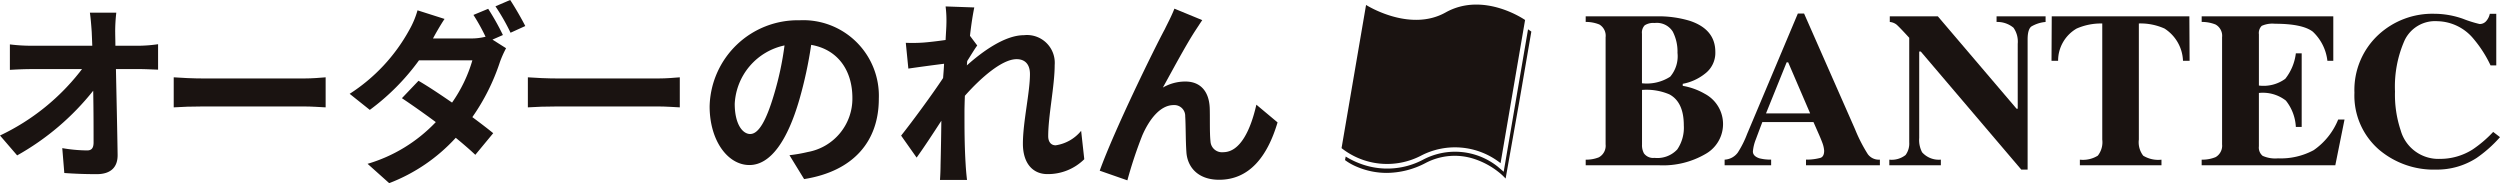 <svg xmlns="http://www.w3.org/2000/svg" xmlns:xlink="http://www.w3.org/1999/xlink" width="273" height="20" viewBox="0 0 273 20"><defs><clipPath id="a"><rect width="273" height="20" fill="none"/></clipPath></defs><g transform="translate(0 0)" clip-path="url(#a)"><path d="M265.886,18.319a3.675,3.675,0,0,0,1.437-.255,1.439,1.439,0,0,0,.737-1.418V4.957a1.422,1.422,0,0,0-.689-1.4,3.929,3.929,0,0,0-1.485-.277V2.67h7.691a11.751,11.751,0,0,1,3.695.495q2.769.929,2.77,3.389a2.846,2.846,0,0,1-1.123,2.371,5.5,5.5,0,0,1-2.436,1.112v.222a7.251,7.251,0,0,1,2.408.869,3.739,3.739,0,0,1,.085,6.567,9.212,9.212,0,0,1-5.08,1.238h-8.009Zm9.236-9.07a3.441,3.441,0,0,0,.789-2.591,4.784,4.784,0,0,0-.516-2.32,2.057,2.057,0,0,0-1.985-.942,1.724,1.724,0,0,0-1.08.253,1.14,1.14,0,0,0-.3.913V9.978a4.721,4.721,0,0,0,3.1-.729m-2.9,8.361a1.248,1.248,0,0,0,1.172.515,2.964,2.964,0,0,0,2.484-.923,4.214,4.214,0,0,0,.714-2.626q0-2.544-1.575-3.386a6.384,6.384,0,0,0-2.989-.485v5.982a1.845,1.845,0,0,0,.2.923" transform="translate(-92.728 -0.885)" fill="#1a1311"/><path d="M289.182,18.166a1.886,1.886,0,0,0,1.446-.785,10.786,10.786,0,0,0,1.009-2.015l5.542-13.156h.679l5.563,12.628a16.76,16.76,0,0,0,1.4,2.735,1.492,1.492,0,0,0,1.315.592v.614h-8.068v-.614a5.888,5.888,0,0,0,1.6-.2q.384-.152.383-.773a3.05,3.05,0,0,0-.193-.855q-.126-.341-.333-.821l-.64-1.453H293.3q-.541,1.429-.7,1.863a4.626,4.626,0,0,0-.331,1.347c0,.343.24.594.718.75a4.929,4.929,0,0,0,1.274.14v.614h-5.079Zm9.34-5.049-2.4-5.579h-.167L293.7,13.118Z" transform="translate(-100.853 -0.733)" fill="#1a1311"/><path d="M316.8,18.319a2.446,2.446,0,0,0,1.774-.506,2.11,2.11,0,0,0,.4-1.391V5.011q-1.132-1.234-1.4-1.451a1.4,1.4,0,0,0-.724-.276V2.67H322.1l8.6,10.092h.122V5.655a2.616,2.616,0,0,0-.463-1.743,2.746,2.746,0,0,0-1.848-.628V2.67h5.353v.614a3.668,3.668,0,0,0-1.562.5c-.262.209-.4.675-.4,1.4V19.406h-.691L320.235,6.513h-.171v9.434a2.873,2.873,0,0,0,.316,1.569,2.439,2.439,0,0,0,2.047.8v.614H316.8Z" transform="translate(-110.486 -0.885)" fill="#1a1311"/><path d="M344.019,2.67h15.029l.025,4.854h-.721A4.375,4.375,0,0,0,356.331,4a6.437,6.437,0,0,0-2.8-.553V16.123a2.4,2.4,0,0,0,.478,1.764,3.15,3.15,0,0,0,1.993.435v.61h-8.911v-.61a3.065,3.065,0,0,0,1.961-.441,2.378,2.378,0,0,0,.484-1.758V3.451a6.586,6.586,0,0,0-2.8.553,4.052,4.052,0,0,0-2.022,3.52h-.72Z" transform="translate(-119.969 -0.885)" fill="#1a1311"/><path d="M369.17,18.932v-.614a3.715,3.715,0,0,0,1.53-.279,1.433,1.433,0,0,0,.7-1.394V4.957a1.408,1.408,0,0,0-.722-1.4,4.026,4.026,0,0,0-1.506-.277V2.67h14.373V7.524H382.9A5.145,5.145,0,0,0,381.3,4.338q-1.132-.859-4.124-.859a2.839,2.839,0,0,0-1.446.23,1.092,1.092,0,0,0-.309.917v5.6a4.023,4.023,0,0,0,2.88-.736,5.549,5.549,0,0,0,1.154-2.778h.638v8.034h-.638a5.018,5.018,0,0,0-1.088-2.876,4.086,4.086,0,0,0-2.947-.834v5.826a1.17,1.17,0,0,0,.408,1.04,3.352,3.352,0,0,0,1.673.275,7.576,7.576,0,0,0,3.9-.893,7.448,7.448,0,0,0,2.677-3.347h.693l-1.006,4.993Z" transform="translate(-128.749 -0.885)" fill="#1a1311"/><path d="M406.67,2.811a13.263,13.263,0,0,0,1.779.558.92.92,0,0,0,.76-.36,1.7,1.7,0,0,0,.359-.756h.708V7.887h-.625a13.1,13.1,0,0,0-1.842-2.881,5.25,5.25,0,0,0-3.973-1.944,3.681,3.681,0,0,0-3.566,2.081,12.468,12.468,0,0,0-1.054,5.588,12.31,12.31,0,0,0,.62,4.245,4.276,4.276,0,0,0,4.292,3.12,6.627,6.627,0,0,0,3.574-1.032,13.248,13.248,0,0,0,2.237-1.912l.744.572a14.043,14.043,0,0,1-2.569,2.283,7.975,7.975,0,0,1-4.382,1.26,9.243,9.243,0,0,1-6.182-2.111,7.8,7.8,0,0,1-2.763-6.285,8.212,8.212,0,0,1,2.642-6.345,8.677,8.677,0,0,1,6.086-2.275,9.486,9.486,0,0,1,3.153.558" transform="translate(-137.683 -0.747)" fill="#1a1311"/><path d="M245.777,4.967s-.1-.07-.263-.18l-1.178,6.884L243,19.488l-.146.853-.658-.565a7.475,7.475,0,0,0-8.141-.755,8.349,8.349,0,0,1-6.544.548,9,9,0,0,1-1.908-.889l-.053.267-.023.121.1.074a6.2,6.2,0,0,0,1.221.667,8.278,8.278,0,0,0,3.239.658A9.223,9.223,0,0,0,234.3,19.4a6.822,6.822,0,0,1,5.348-.455,8.6,8.6,0,0,1,2.306,1.17c.274.2.488.371.632.5.072.063.127.113.163.148l.04.039.01.009,0,0h0l.267.271.066-.375,1.421-7.993h0l1.3-7.558.021-.12Z" transform="translate(-78.652 -1.586)" fill="#1a1311"/><path d="M242.313,18.066a8.029,8.029,0,0,0-8.683-.822,8.026,8.026,0,0,1-8.682-.82l1.338-7.818L227.625.788s4.739,3.029,8.684.821c4.171-2.335,8.681.821,8.681.821l-1.339,7.819Z" transform="translate(-78.451 -0.248)" fill="#1a1311"/><path d="M12.58,4.174c0,.46.021.961.021,1.505h2.544a15.225,15.225,0,0,0,2.117-.168v2.78c-.651-.021-1.425-.063-1.975-.063H12.661c.061,3.051.143,6.541.183,9.363.02,1.337-.733,2.11-2.279,2.11-1.242,0-2.382-.041-3.542-.125L6.8,16.86a16.85,16.85,0,0,0,2.707.251c.509,0,.712-.271.712-.878,0-1.4,0-3.49-.041-5.643a28.177,28.177,0,0,1-8.305,7.063L0,15.481A24.3,24.3,0,0,0,8.956,8.229H3.4c-.733,0-1.609.041-2.321.084V5.533a19,19,0,0,0,2.26.146h6.738q-.031-.815-.061-1.505c-.061-.9-.122-1.567-.2-2.11H12.7a18.332,18.332,0,0,0-.122,2.11" transform="translate(0 -0.684)" fill="#1a1311"/><path d="M32.406,12.753H43.337c.957,0,1.853-.084,2.382-.126v3.281c-.488-.021-1.527-.1-2.382-.1H32.406c-1.161,0-2.524.042-3.277.1V12.627c.733.063,2.218.126,3.277.126" transform="translate(-10.159 -4.184)" fill="#1a1311"/><path d="M75.365,3.825l-1.14.5,1.486.94a11.445,11.445,0,0,0-.671,1.505,22.867,22.867,0,0,1-3.013,6.019c.875.648,1.669,1.254,2.28,1.755l-1.954,2.362c-.55-.522-1.3-1.17-2.137-1.859A19.046,19.046,0,0,1,62.948,20l-2.361-2.111a16.83,16.83,0,0,0,7.45-4.556c-1.323-.982-2.666-1.922-3.7-2.612l1.812-1.9c1.079.627,2.361,1.484,3.664,2.382a15.61,15.61,0,0,0,2.219-4.618H66.205A24.8,24.8,0,0,1,60.831,12l-2.2-1.755A19.306,19.306,0,0,0,65.126,3.3a9.566,9.566,0,0,0,.916-2.173l2.951.94c-.488.731-1.018,1.672-1.262,2.132h4.153a6.24,6.24,0,0,0,1.587-.188A21.577,21.577,0,0,0,72.148,1.63L73.757.961a26.633,26.633,0,0,1,1.608,2.863m2.443-.982L76.2,3.574A22.369,22.369,0,0,0,74.551.689L76.159,0c.529.794,1.282,2.111,1.649,2.842" transform="translate(-20.448 0)" fill="#1a1311"/><path d="M91.789,12.753h10.931c.957,0,1.853-.084,2.382-.126v3.281c-.488-.021-1.527-.1-2.382-.1H91.789c-1.16,0-2.524.042-3.278.1V12.627c.733.063,2.219.126,3.278.126" transform="translate(-30.868 -4.184)" fill="#1a1311"/><path d="M129.313,20.663l-1.605-2.616A16.089,16.089,0,0,0,129.7,17.7,5.92,5.92,0,0,0,134.58,11.8c0-3.033-1.606-5.3-4.5-5.8a45.517,45.517,0,0,1-1.285,5.957c-1.284,4.44-3.125,7.165-5.459,7.165-2.377,0-4.346-2.681-4.346-6.4a9.625,9.625,0,0,1,9.827-9.408,8.258,8.258,0,0,1,8.649,8.572c0,4.638-2.762,7.913-8.157,8.77m-5.887-4.924c.9,0,1.734-1.385,2.612-4.353a33.765,33.765,0,0,0,1.135-5.319,6.87,6.87,0,0,0-5.438,6.374c0,2.221.856,3.3,1.691,3.3" transform="translate(-41.499 -1.1)" fill="#1a1311"/><path d="M155.965,1.051l3.126.11c-.129.615-.321,1.736-.471,3.1l.792,1.055c-.3.4-.727,1.121-1.091,1.692-.021.154-.021.308-.043.483,1.692-1.516,4.154-3.3,6.23-3.3a3.03,3.03,0,0,1,3.361,3.254c0,2.285-.707,5.517-.707,7.781,0,.572.278.99.813.99a4.412,4.412,0,0,0,2.783-1.583l.343,3.1a5.631,5.631,0,0,1-4.025,1.626c-1.606,0-2.677-1.187-2.677-3.318,0-2.374.771-5.606.771-7.606,0-1.077-.557-1.627-1.456-1.627-1.584,0-3.9,2.023-5.652,4-.021.615-.043,1.209-.043,1.781,0,1.8,0,3.649.128,5.715.021.4.086,1.187.15,1.693h-2.954c.042-.506.064-1.275.064-1.627.043-1.714.064-2.989.086-4.836-.9,1.385-1.948,2.989-2.7,4.023l-1.692-2.4c1.22-1.539,3.362-4.44,4.582-6.287.042-.505.085-1.033.107-1.561-1.049.132-2.7.352-3.9.528l-.279-2.814a17.5,17.5,0,0,0,1.863-.022c.621-.043,1.562-.154,2.483-.286.043-.835.086-1.45.086-1.692a12.492,12.492,0,0,0-.086-1.978" transform="translate(-52.698 -0.348)" fill="#1a1311"/><path d="M194.912,3.7c-1.049,1.583-2.548,4.4-3.618,6.331a4.88,4.88,0,0,1,2.462-.66c1.606,0,2.569,1.033,2.655,2.858.042.989-.021,2.747.085,3.671a1.254,1.254,0,0,0,1.392,1.187c1.863,0,3-2.462,3.618-5.187l2.313,1.934c-1.114,3.758-3.1,6.264-6.38,6.264-2.377,0-3.49-1.451-3.576-3.055-.085-1.165-.064-2.968-.128-3.869a1.188,1.188,0,0,0-1.263-1.231c-1.456,0-2.654,1.539-3.426,3.319a46.832,46.832,0,0,0-1.627,4.9L184.4,19.107c1.584-4.4,5.973-13.364,7.108-15.452.279-.593.685-1.319,1.049-2.242l3.04,1.253c-.214.308-.449.681-.685,1.033" transform="translate(-64.31 -0.468)" fill="#1a1311"/></g></svg>